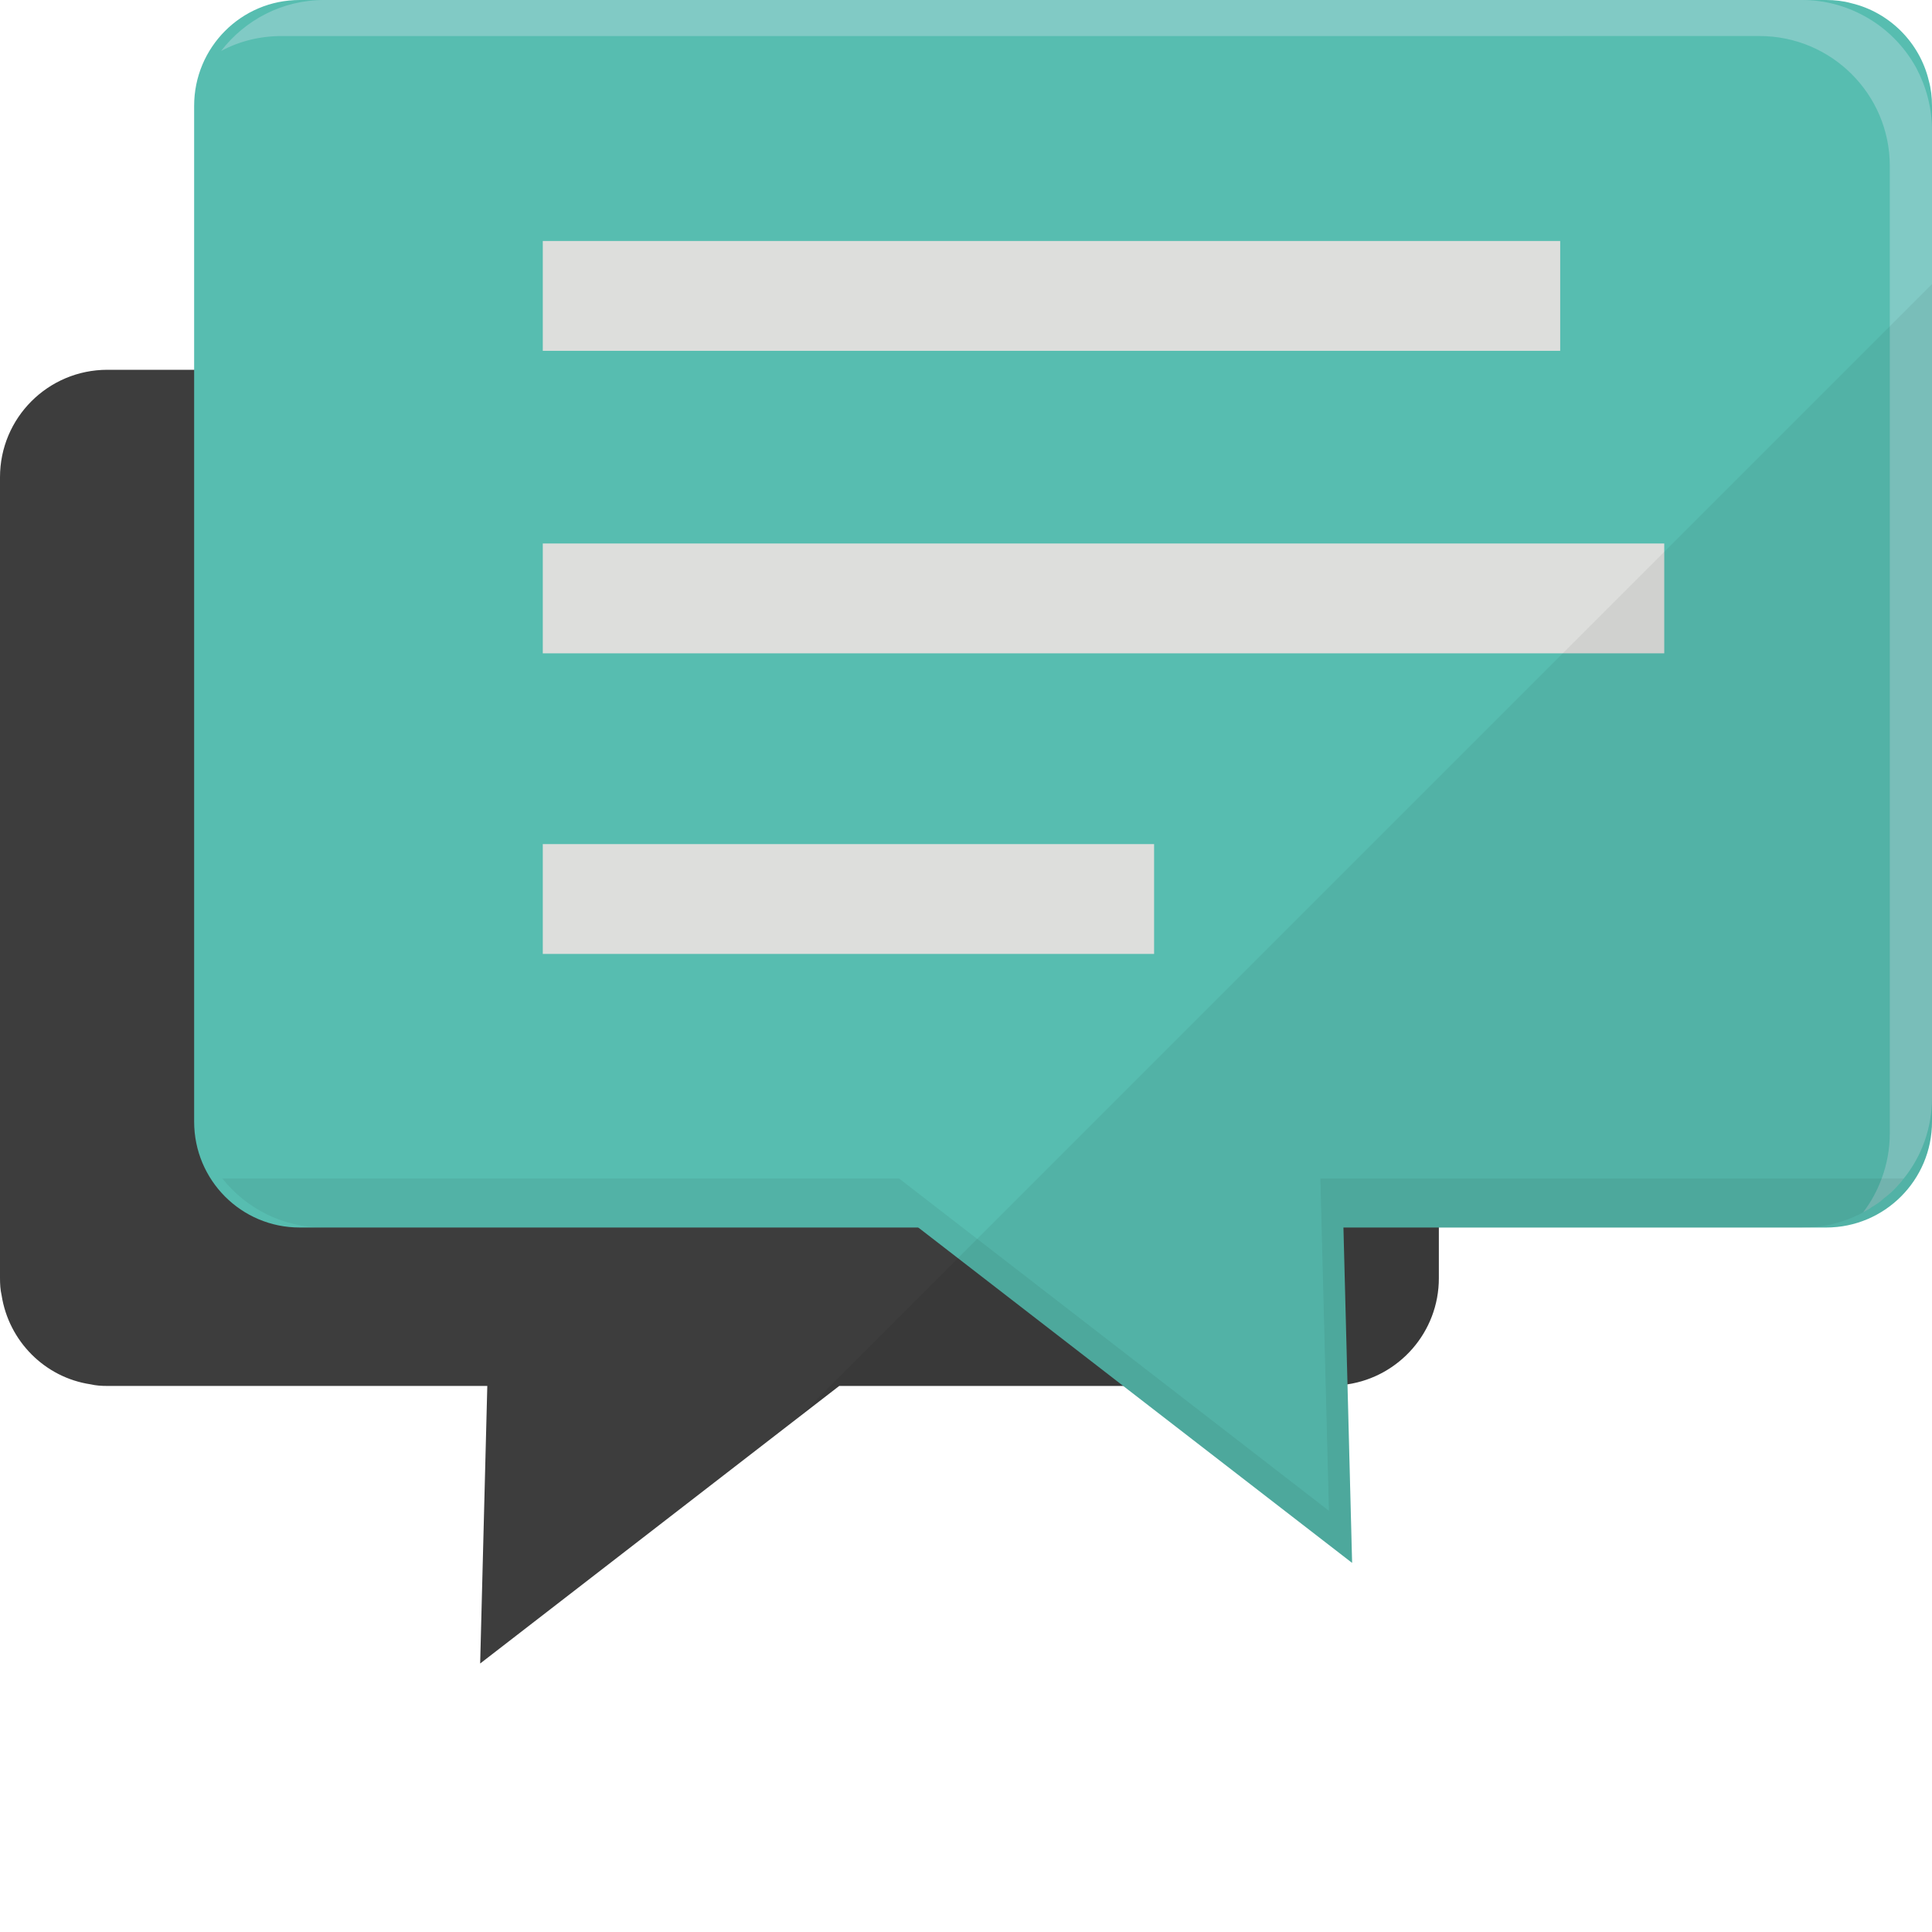 <?xml version="1.0" encoding="iso-8859-1"?>

<!DOCTYPE svg PUBLIC "-//W3C//DTD SVG 1.1//EN" "http://www.w3.org/Graphics/SVG/1.1/DTD/svg11.dtd">

<svg version="1.1" id="_x35_" xmlns="http://www.w3.org/2000/svg" xmlns:xlink="http://www.w3.org/1999/xlink" 
	 viewBox="0 0 512 512"  xml:space="preserve">
<g>
	<g>
		<path style="fill:#3D3D3D;" d="M381.311,126.474v212.251c0,14.281-10.497,26.069-24.176,28.134
			c-1.463,0.343-2.926,0.43-4.388,0.43H222.403l-95.156,73.56l1.893-73.56H28.478c-1.549,0-3.011-0.086-4.474-0.43
			c-12.131-1.807-21.681-11.443-23.574-23.574c-0.344-1.464-0.43-3.012-0.43-4.56V126.474c0-15.744,12.733-28.477,28.478-28.477
			h324.27C368.492,97.996,381.311,110.729,381.311,126.474z"/>
		<path style="fill:#57BDB0;" d="M512,28.048v269.207c0,15.487-12.562,28.048-28.048,28.048H79.411
			c-15.486,0-27.962-12.561-27.962-28.048V28.048C51.449,12.562,63.925,0,79.411,0h404.541c2.323,0,4.56,0.258,6.711,0.861
			c10.067,2.409,18.068,10.41,20.477,20.476C511.742,23.488,512,25.725,512,28.048z"/>
		<path style="fill:#81CAC5;" d="M512,34.5v256.388c0,8.087-2.753,15.573-7.485,21.423c-0.861,1.118-1.807,2.151-2.839,3.183
			c-0.775,0.774-1.635,1.463-2.495,2.151c-0.947,0.86-1.979,1.549-3.098,2.237c-0.688,0.516-1.549,0.946-2.323,1.377
			c2.065-2.668,3.7-5.679,4.904-8.948c1.376-3.699,2.151-7.742,2.151-11.959V43.965c0-19.014-15.487-34.414-34.501-34.414H74.679
			c-5.85,0-11.271,1.376-16.089,3.957C64.871,5.335,74.765,0,85.864,0h391.722c5.936,0,11.528,1.549,16.433,4.216
			c5.85,3.184,10.668,8.002,13.852,13.853C510.451,22.972,512,28.565,512,34.5z"/>
		<polygon style="fill:#57BDB0;" points="205.116,295.741 355.257,295.741 358.321,414.179 		"/>
		<path style="opacity:0.06;fill:#040000;" d="M504.526,312.304c-6.312,7.935-16.055,13.022-26.962,13.022H356.018l2.298,88.853
			l-114.927-88.853H85.874c-10.908,0-20.651-5.086-26.962-13.022h179.33l113.946,88.087l-2.267-88.087H504.526z"/>
		<g>
			<rect x="143.843" y="63.866" style="fill:#DDDEDC;" width="269.624" height="29.107"/>
			<rect x="143.843" y="144.031" style="fill:#DDDEDC;" width="297.199" height="29.107"/>
			<rect x="143.843" y="223.693" style="fill:#DDDEDC;" width="162.004" height="29.107"/>
		</g>
	</g>
	<path style="opacity:0.06;fill:#040000;" d="M211.787,375.495l10.616-8.207h75.262l60.651,46.89v-0.003l0.005,0.003l-1.224-47.315
		c0.013-0.004,0.026-0.001,0.038-0.004c13.679-2.065,24.176-13.853,24.176-28.134v-13.399h96.252c0.069,0,0.131-0.023,0.2-0.023
		h6.19c15.486,0,28.048-12.561,28.048-28.048v-6.367V75.282L211.787,375.495z"/>
</g>
</svg>